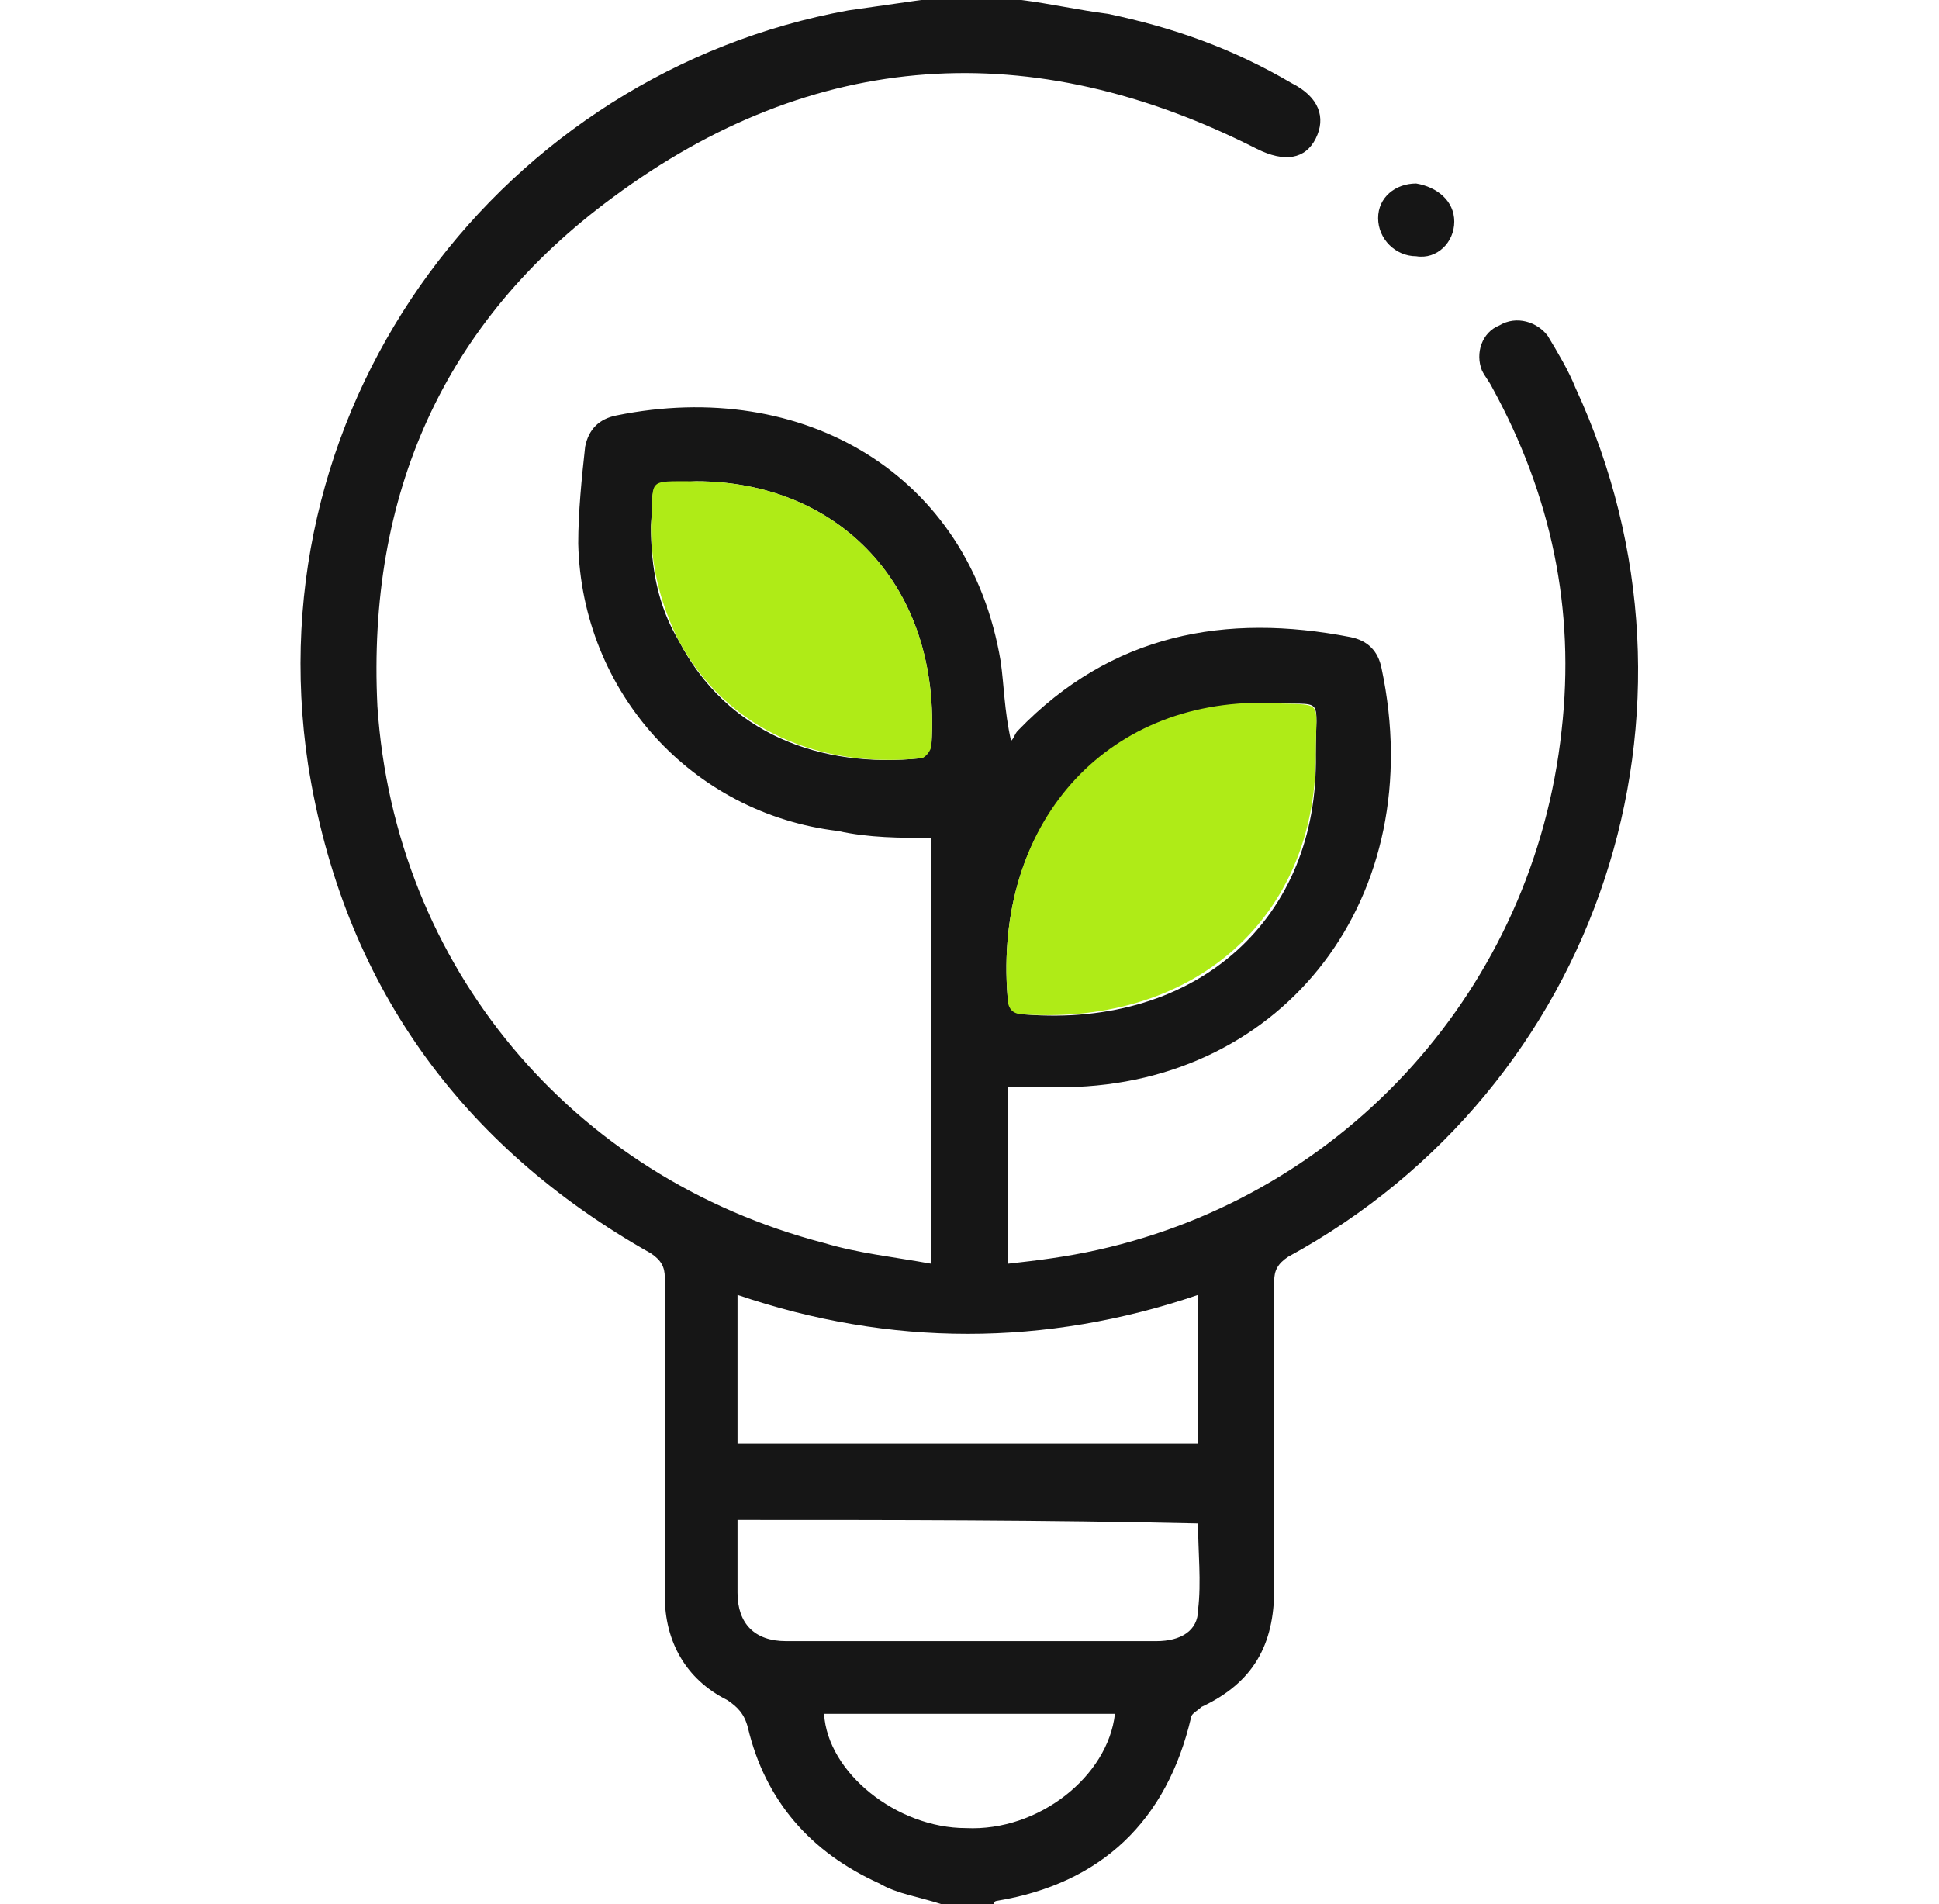 <svg width="56" height="55" viewBox="0 0 56 55" fill="none" xmlns="http://www.w3.org/2000/svg">
<path d="M27.2 55C26.6 54.8 25.9 54.7 25.4 54.4C23.4 53.5 22.1 52 21.6 49.9C21.5 49.5 21.3 49.3 21 49.1C19.8 48.5 19.2 47.4 19.2 46.1C19.2 43 19.2 40 19.2 36.9C19.2 36.6 19.1 36.4 18.8 36.2C13.3 33.1 9.9 28.4 8.9 22.1C7.3 11.5 14.6 2.1 24.5 0.3C25.2 0.2 25.9 0.1 26.6 0C27.6 0 28.5 0 29.5 0C30.3 0.1 31.2 0.3 32 0.4C33.9 0.8 35.6 1.4 37.3 2.4C38.1 2.8 38.3 3.4 38 4C37.7 4.6 37.1 4.7 36.3 4.3C29.8 1 23.5 1.4 17.7 5.7C12.8 9.3 10.6 14.3 10.9 20.4C11.4 27.9 16.5 34 23.8 35.9C24.8 36.2 25.8 36.3 26.9 36.5C26.9 32.3 26.9 28.3 26.9 24.2C26 24.2 25.1 24.2 24.2 24C20 23.5 16.8 20 16.7 15.7C16.7 14.8 16.8 13.8 16.9 12.9C17 12.4 17.3 12.1 17.8 12C23.2 10.9 28 13.7 28.9 19.1C29 19.8 29 20.5 29.2 21.4C29.3 21.3 29.3 21.2 29.4 21.1C32.1 18.3 35.4 17.7 39 18.4C39.5 18.5 39.8 18.8 39.9 19.3C41.3 25.9 37.1 31.3 30.8 31.4C30.2 31.4 29.7 31.4 29.1 31.4C29.1 33 29.1 34.7 29.1 36.5C30 36.4 30.8 36.3 31.7 36.1C38.9 34.5 44.3 28.5 45.1 21.1C45.5 17.6 44.8 14.3 43.1 11.2C43 11 42.9 10.9 42.8 10.7C42.6 10.2 42.8 9.6 43.3 9.4C43.8 9.1 44.4 9.3 44.7 9.7C45 10.2 45.3 10.7 45.5 11.2C49.8 20.5 46.2 31.4 37.2 36.3C36.9 36.5 36.8 36.7 36.8 37C36.8 40 36.8 42.9 36.8 45.9C36.8 47.5 36.2 48.6 34.7 49.3C34.6 49.4 34.4 49.5 34.4 49.6C33.7 52.6 31.8 54.4 28.8 54.9C28.8 54.9 28.7 54.9 28.7 55C28.3 55 27.7 55 27.2 55ZM36.6 20.3C31.9 20.3 28.7 23.8 29.1 28.8C29.1 29.1 29.3 29.3 29.6 29.3C34.6 29.7 38.1 26.5 38 21.8C38 20 38.3 20.4 36.6 20.3ZM34.6 37.4C30.2 38.9 25.7 38.9 21.3 37.4C21.3 38.9 21.3 40.3 21.3 41.7C25.7 41.7 30.1 41.7 34.6 41.7C34.6 40.3 34.6 38.9 34.6 37.4ZM18.8 15.2C18.8 16.4 19 17.5 19.6 18.5C21 21.2 23.7 22.2 26.6 21.9C26.7 21.9 26.9 21.6 26.9 21.5C27.2 16.9 24.2 13.9 20.1 13.9C18.6 14 18.9 13.9 18.8 15.2ZM21.3 43.9C21.3 44.6 21.3 45.3 21.3 46C21.3 46.9 21.8 47.4 22.7 47.4C24.2 47.4 25.7 47.4 27.2 47.4C29.3 47.4 31.3 47.4 33.4 47.4C34.1 47.4 34.6 47.1 34.6 46.5C34.7 45.7 34.6 44.8 34.6 44C30.2 43.9 25.8 43.9 21.3 43.9ZM32.2 49.5C29.4 49.5 26.6 49.5 23.8 49.5C23.9 51.2 25.9 52.8 27.9 52.8C30 52.9 32 51.3 32.2 49.5Z" fill="#161616"/>
<path d="M42.001 6.4C42.001 7 41.501 7.5 40.901 7.4C40.301 7.4 39.801 6.9 39.801 6.3C39.801 5.7 40.301 5.3 40.901 5.3C41.501 5.4 42.001 5.8 42.001 6.4Z" fill="#161616"/>
<path d="M36.6 20.3C38.3 20.4 38 20.1 38 21.8C38 26.5 34.5 29.6 29.6 29.3C29.3 29.3 29.1 29.2 29.1 28.8C28.7 23.8 31.9 20.2 36.6 20.3Z" fill="#AFEB17"/>
<path d="M18.801 15.2C18.901 13.8 18.601 13.9 20.101 13.9C24.201 13.9 27.201 16.9 26.901 21.5C26.901 21.7 26.701 21.9 26.601 21.9C23.701 22.2 21.001 21.1 19.601 18.5C19.101 17.5 18.801 16.4 18.801 15.2Z" fill="#AFEB17"/>
</svg>
